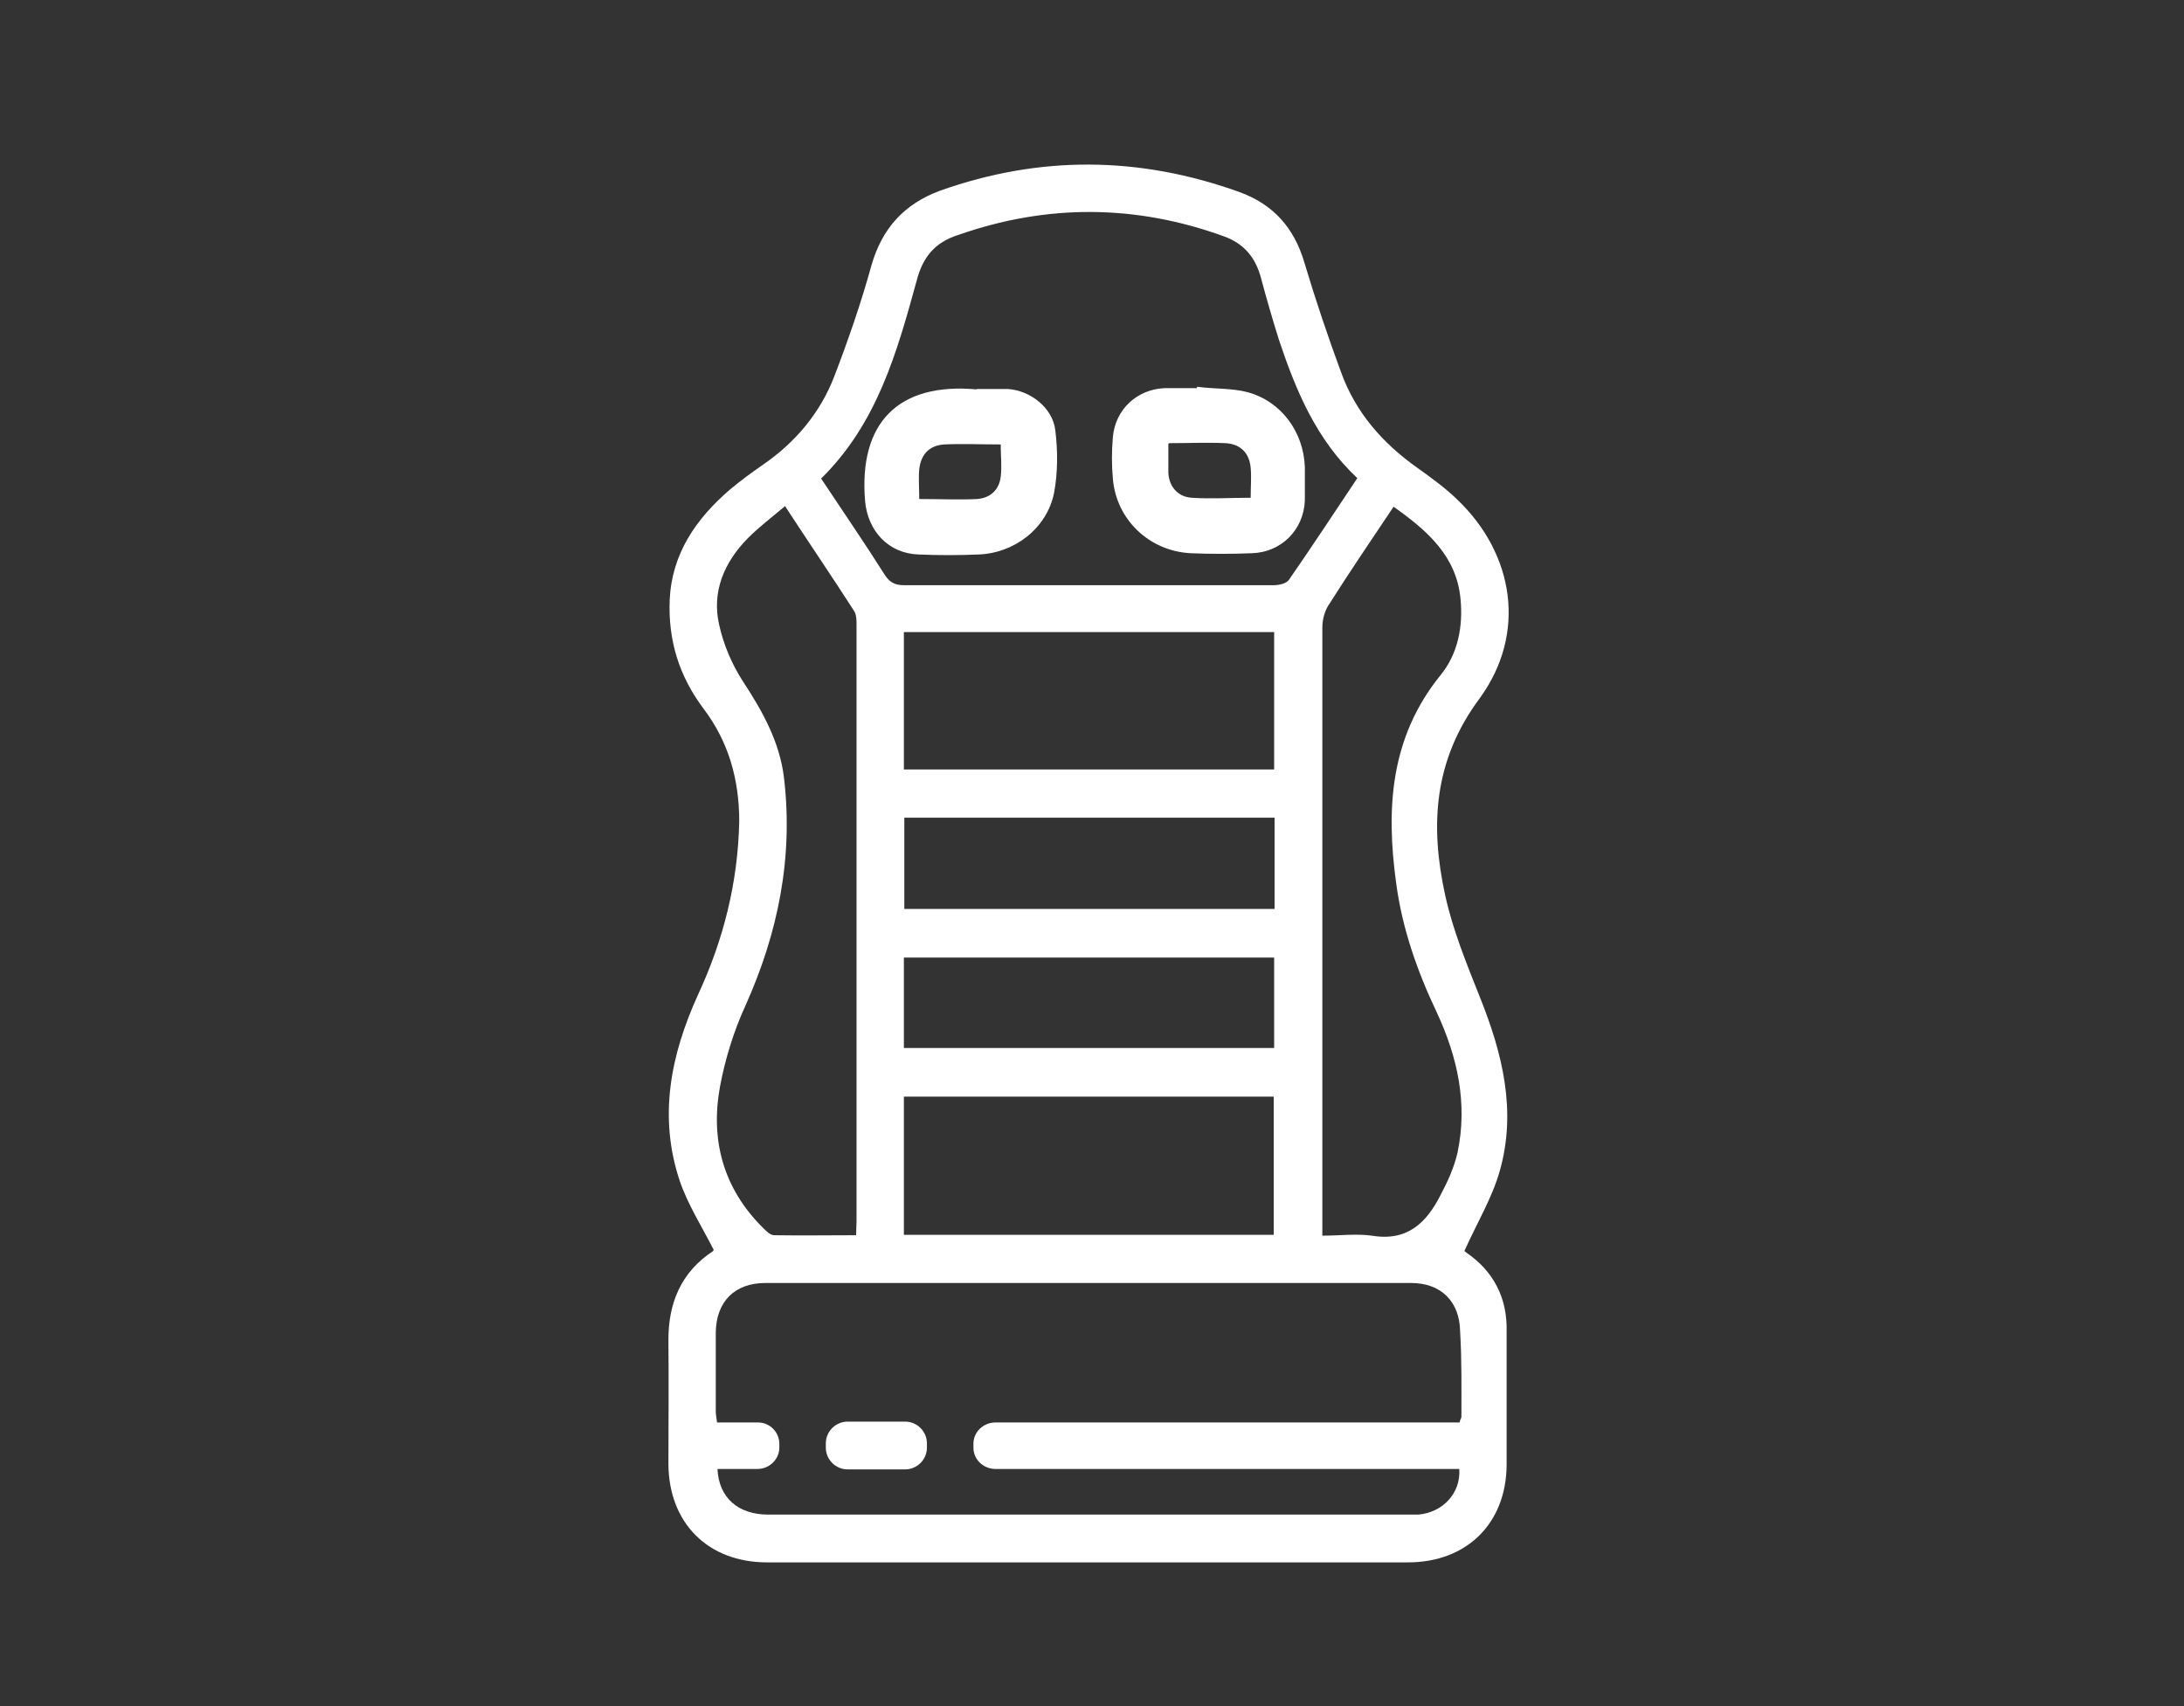 <?xml version="1.0" encoding="UTF-8"?> <svg xmlns="http://www.w3.org/2000/svg" xmlns:xlink="http://www.w3.org/1999/xlink" version="1.1" id="kart" x="0px" y="0px" viewBox="0 0 512 400" style="enable-background:new 0 0 512 400;" xml:space="preserve"><rect x="0" y="0" width="512" height="400" fill="#333333" stroke="none"/> <style type="text/css"> .st0{fill:#FFFFFF;} </style> <path class="st0" d="M228.9,91.2c2,0,4.7,0,7.3,0c5.3,0.3,10.6,4.4,11.2,9.7c0.6,4.9,0.6,9.9-0.3,14.7c-1.7,8.3-9.3,14.1-17.7,14.4 c-4.7,0.2-9.4,0.2-14,0c-7.1-0.2-12-5.5-12.6-12.6c-1.5-18.2,7.7-27.8,26.2-26.1L228.9,91.2z M215.7,117c4.7,0,9.1,0.2,13.3,0 c3-0.2,5.2-2,5.6-5.2c0.3-2.4,0-4.9,0-7.6c-4.7,0-8.9-0.2-13.2,0c-3.5,0.2-5.5,2.3-5.9,5.8c-0.2,2.3,0,4.4,0,7H215.7z"></path> <path class="st0" d="M280.8,90.7c3.9,0.5,7.9,0.3,11.5,1.2c8,2.1,13.3,9.3,13.6,17.6c0,2.6,0,5.3,0,7.9c-0.3,6.8-5.5,12.1-12.4,12.3 c-4.9,0.2-9.6,0.2-14.4,0c-9.7-0.5-17.4-7.9-18.2-17.4c-0.3-3.2-0.3-6.5,0-9.9c0.6-6.4,5.6-11.1,12.1-11.4c2.6,0,5,0,7.6,0v-0.3 H280.8z M273.9,104.1c0,2.6,0,4.7,0,6.8c0.2,3.3,2.3,5.6,5.5,5.8c4.4,0.3,8.9,0,13.8,0c0-2.6,0.2-4.9,0-7c-0.3-3.5-2.4-5.6-5.9-5.8 c-4.2-0.2-8.5,0-13.2,0L273.9,104.1z"></path> <g> <path class="st0" d="M212.2,333.3h-13.5c-2.8,0-5.1,2.3-5.1,5.1v1c0,2.8,2.3,5.1,5.1,5.1h13.5c2.8,0,5.1-2.3,5.1-5.1v-1 C217.3,335.6,215,333.3,212.2,333.3z"></path> <path class="st0" d="M343.8,293.7c-0.2-0.2-0.4-0.3-0.5-0.4c2.9-6.5,6.5-12.4,8.3-18.8c4-14.1,0.6-27.6-4.7-40.8 c-3.1-7.8-6.3-15.6-8.1-23.8c-3.6-16.4-2.7-31.7,8.1-46.2c11-15.1,8.2-33.8-5.4-46.7c-2.8-2.7-6-5-9.2-7.3 c-8.2-5.8-14.5-13-17.9-22.4c-3.1-8.4-6-17-8.6-25.7c-2.4-8.2-7.3-13.7-15.3-16.6c-23.4-8.4-46.7-8.6-70.1-0.3 c-8.4,3.1-13.6,8.8-16.1,17.5c-2.4,8.7-5.4,17.4-8.7,26c-3.3,8.6-9.1,15.5-16.8,20.8c-2.6,1.8-5.2,3.7-7.7,5.8 c-7.9,6.8-13.6,15-14.1,25.8c-0.4,9.5,2.2,17.9,7.9,25.5c5.9,7.8,8.4,16.6,8.4,26.5c-0.3,14.3-3.7,27.8-9.7,40.7 c-6.4,14.1-9.3,28.6-4.2,43.7c1.9,5.5,5.1,10.5,7.9,16l-0.1,0.3c-7.5,4.9-10.6,12.2-10.5,21.2c0.1,9.6,0,19.2,0,28.8 c0.1,13.8,9.3,23,23.1,23c50.1,0,100.1,0,150.3,0c13.7,0,23-9.1,23.1-22.8c0-10.5,0-20.8,0-31.3 C353.4,304.4,350.2,298.1,343.8,293.7z M326.7,118.8c7.9,5.6,14.8,11.6,15.7,21.7c0.6,6.4-0.6,12.8-4.7,17.8 c-11.8,14.6-12.8,31.2-10.4,48.7c1.4,10.6,4.9,20.6,9.5,30.3c4.9,10.5,7.3,21.4,4.9,32.9c-0.8,3.5-2.3,6.8-4,10 c-3.3,6.5-7.8,10.9-16.1,9.5c-3.6-0.5-7.5,0-11.6,0v-4c0-46.2,0-92.5,0-138.6c0-1.9,0.6-4.1,1.7-5.6 C316.5,133.9,321.5,126.6,326.7,118.8z M214.9,65.8c1.4-5.5,4.3-9,9.7-10.7c20.8-7.3,41.6-7.2,62.3,0.3c4.7,1.7,7.4,4.9,8.7,9.7 c1.3,4.9,2.7,9.7,4.2,14.5c4,12,8.8,23.5,18.4,32.5c-5.4,8.1-10.6,16-16,23.8c-0.6,0.9-2.3,1.3-3.6,1.3c-21,0-42,0-62.9,0 c-7.9,0-15.7,0-23.7,0c-2,0-3.3-0.5-4.5-2.3c-4.8-7.6-9.9-15-15-22.7C205.7,99.2,210.3,82.5,214.9,65.8z M211.9,245.7v-21.2h86.8 v21.2H211.9z M298.6,257.1v32.4h-86.7v-32.4H298.6z M212,213.1v-21.4h86.7h0.1v21.4H212z M211.9,180.4v-32.2h86.8v32.2H211.9z M168.8,254.7c1.2-6.4,3.2-12.9,5.9-18.8c7.7-17.1,11.3-34.8,9.1-53.5c-1-8.4-5-15.6-9.6-22.6c-2.6-4-4.6-8.7-5.6-13.3 c-1.8-7.8,1.2-14.7,6.7-20.3c2.6-2.6,5.6-4.9,8.7-7.5v-0.1c5.6,8.6,11,16.5,16.2,24.6c0.6,0.9,0.6,2.2,0.6,3.3 c0,46.6,0,93.2,0,139.9c0,0.9-0.1,1.9-0.1,3.2c-6.5,0-12.8,0.1-19.2,0c-0.9,0-1.8-0.9-2.6-1.7C169.5,278.6,166.5,267.2,168.8,254.7 z M342.6,332.2c0,0.3-0.3,0.6-0.4,1.2v0.1h-109v0c-2.8,0.1-5,2.3-5,5v0.9c0,2.7,2.2,4.9,5,5v0h108.9c0.4,5.6-3.8,10.2-9.6,10.7 c-0.6,0-1.4,0-2.2,0c-50,0-100.1,0-150.2,0c-7.1,0-11.6-4-11.9-10.7h9.4c2.8,0,5.1-2.3,5.1-5v-0.9c0-2.7-2.2-5-5-5v0h-9.6 c-0.1-0.9-0.3-1.8-0.3-2.6c0-6.1,0-12.4,0-18.5c0.1-7.3,4.5-11.6,11.6-11.6c50.4,0,100.9,0,151.4,0c7,0,11.4,4.3,11.5,11.4 C342.7,318.7,342.6,325.5,342.6,332.2z"></path> </g> </svg> 